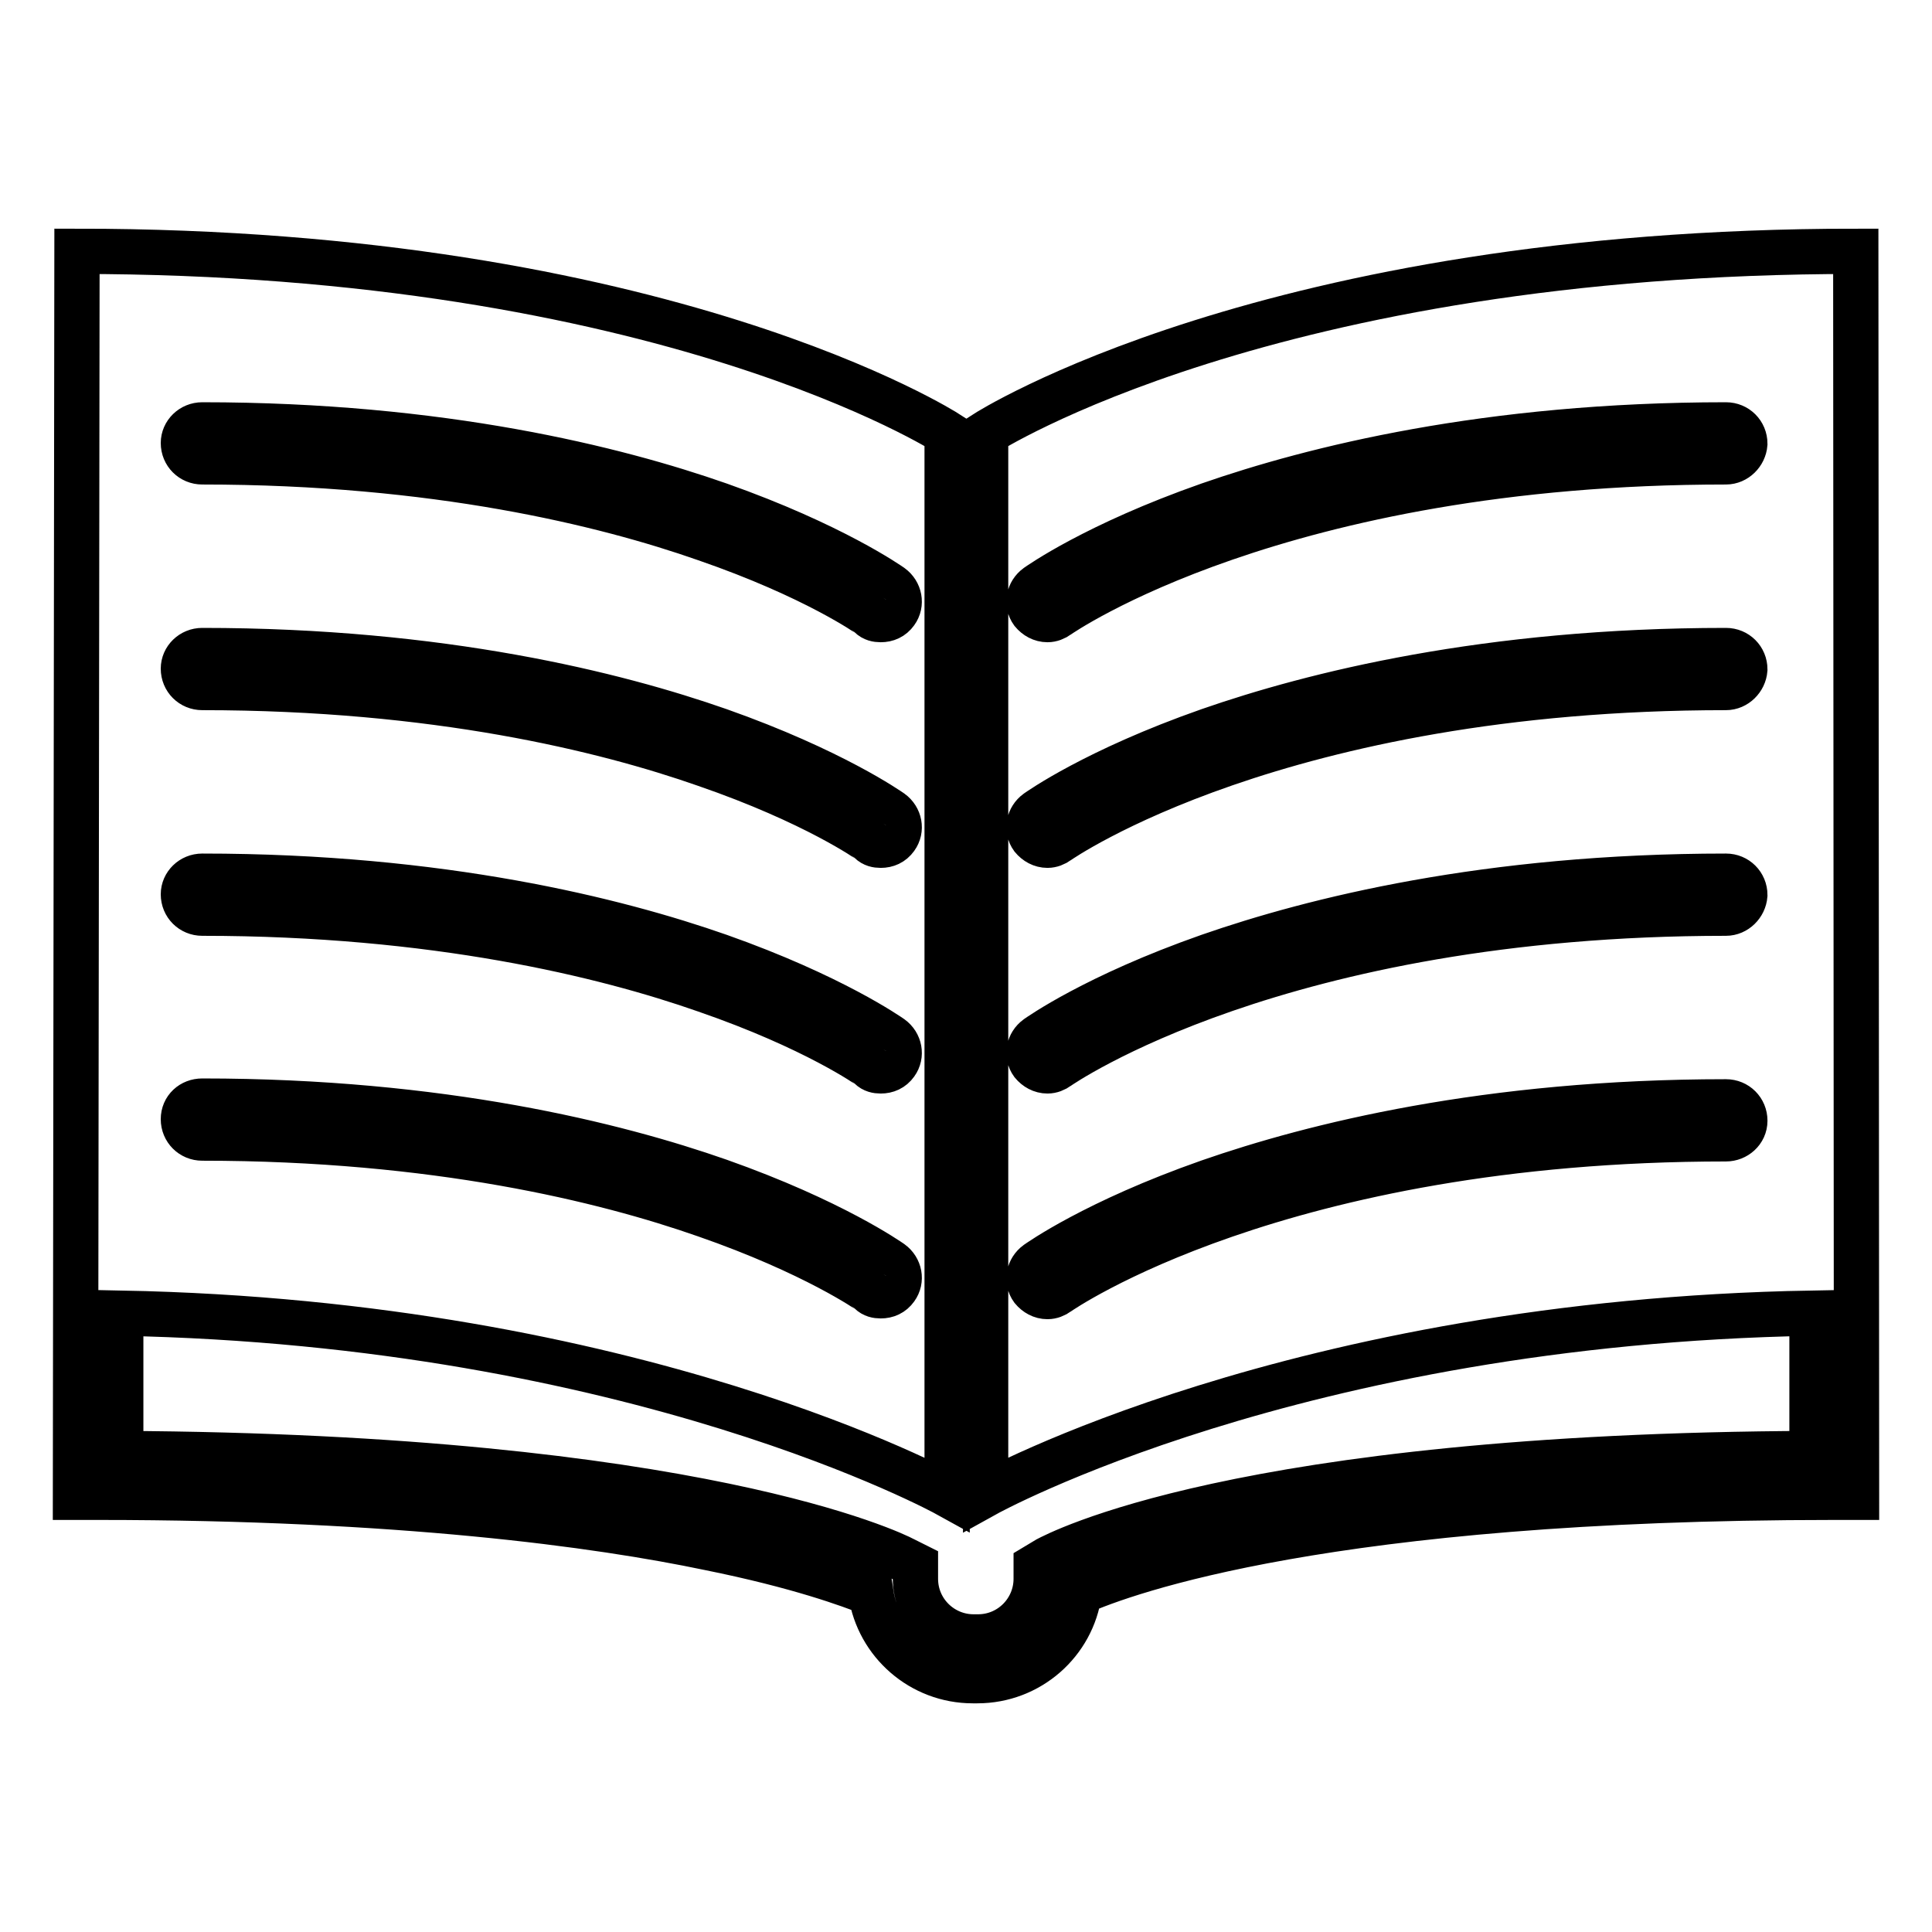 <?xml version="1.0" encoding="utf-8"?>
<!-- Svg Vector Icons : http://www.onlinewebfonts.com/icon -->
<!DOCTYPE svg PUBLIC "-//W3C//DTD SVG 1.1//EN" "http://www.w3.org/Graphics/SVG/1.1/DTD/svg11.dtd">
<svg version="1.1" xmlns="http://www.w3.org/2000/svg" xmlns:xlink="http://www.w3.org/1999/xlink" x="0px" y="0px" viewBox="0 0 256 256" enable-background="new 0 0 256 256" xml:space="preserve">
<g> <path stroke-width="6" fill-opacity="0" stroke="#000000"  d="M245.9,33.3c-77.9,0-115.3,24.1-115.3,24.1v140.6c0,0,41.1-22.8,109.5-24v18.6 c-76.2,0.3-100.3,13.5-101.3,14l-1.5,0.9v1.7c0,4.2-3.4,7.7-7.7,7.7h-0.6c-4.2,0-7.7-3.4-7.7-7.7v-1.8l-1.6-0.8 c-1.1-0.6-27.5-13.6-103.7-14v-18.6c68.4,1.3,109.5,24,109.5,24V57.4c0,0-37.4-24.1-115.3-24.1L10,198.4h3c40,0,66.2,3.6,81,6.7 c11.9,2.4,18.6,4.9,21.4,6c1,6.6,6.7,11.6,13.5,11.6h0.6c6.9,0,12.6-5.1,13.5-11.7c6.1-2.7,33.1-12.6,100-12.6h3L245.9,33.3z  M228.7,150.9c-59.3,0-88.2,20.2-88.5,20.4c-0.4,0.3-0.9,0.5-1.4,0.5c-0.8,0-1.5-0.4-2-1c-0.8-1.1-0.5-2.6,0.6-3.4 c0.3-0.2,7.7-5.5,22.8-10.8c13.8-4.8,36.8-10.6,68.5-10.6c1.4,0,2.5,1.1,2.5,2.5S230,150.9,228.7,150.9z M228.7,121 c-59.3,0-88.2,20.2-88.5,20.4c-0.4,0.3-0.9,0.5-1.4,0.5c-0.8,0-1.5-0.4-2-1c-0.8-1.1-0.5-2.6,0.6-3.4c0.3-0.2,7.7-5.5,22.8-10.8 c13.8-4.8,36.8-10.6,68.5-10.6c1.4,0,2.5,1.1,2.5,2.5C231.1,119.9,230,121,228.7,121z M228.7,91.1c-59.3,0-88.2,20.2-88.5,20.4 c-0.4,0.3-0.9,0.5-1.4,0.5c-0.8,0-1.5-0.4-2-1c-0.8-1.1-0.5-2.6,0.6-3.4c0.3-0.2,7.7-5.5,22.8-10.8c13.8-4.8,36.8-10.6,68.5-10.6 c1.4,0,2.5,1.1,2.5,2.5C231.1,90,230,91.1,228.7,91.1z M228.7,61.2c-59.3,0-88.2,20.2-88.5,20.4c-0.4,0.3-0.9,0.5-1.4,0.5 c-0.8,0-1.5-0.4-2-1c-0.8-1.1-0.5-2.6,0.6-3.4c0.3-0.2,7.7-5.5,22.8-10.8c13.8-4.8,36.8-10.6,68.5-10.6c1.4,0,2.5,1.1,2.5,2.5 C231.1,60.1,230,61.2,228.7,61.2z M26.8,56.3c31.7,0,54.8,5.8,68.5,10.6c15,5.3,22.5,10.6,22.8,10.8c1.1,0.8,1.4,2.3,0.6,3.4 c-0.5,0.7-1.2,1-2,1c-0.5,0-1-0.1-1.4-0.5c-0.1-0.1-7.3-5.2-21.8-10.2c-13.4-4.7-35.8-10.2-66.7-10.2c-1.4,0-2.5-1.1-2.5-2.5 C24.3,57.4,25.4,56.3,26.8,56.3z M26.8,86.2c31.7,0,54.8,5.8,68.5,10.6c15,5.3,22.5,10.6,22.8,10.8c1.1,0.8,1.4,2.3,0.6,3.4 c-0.5,0.7-1.2,1-2,1c-0.5,0-1-0.1-1.4-0.5c-0.1-0.1-7.3-5.2-21.8-10.2c-13.4-4.7-35.8-10.2-66.7-10.2c-1.4,0-2.5-1.1-2.5-2.5 C24.3,87.3,25.4,86.2,26.8,86.2z M26.8,116.1c31.7,0,54.8,5.8,68.5,10.6c15,5.3,22.5,10.6,22.8,10.8c1.1,0.8,1.4,2.3,0.6,3.4 c-0.5,0.7-1.2,1-2,1c-0.5,0-1-0.1-1.4-0.5c-0.1-0.1-7.3-5.2-21.8-10.2C80.1,126.5,57.6,121,26.8,121c-1.4,0-2.5-1.1-2.5-2.5 C24.3,117.2,25.4,116.1,26.8,116.1z M26.8,145.9c31.7,0,54.8,5.8,68.5,10.6c15,5.3,22.5,10.6,22.8,10.8c1.1,0.8,1.4,2.3,0.6,3.4 c-0.5,0.7-1.2,1-2,1c-0.5,0-1-0.1-1.4-0.5c-0.1-0.1-7.4-5.2-21.8-10.2c-13.4-4.7-35.8-10.2-66.7-10.2c-1.4,0-2.5-1.1-2.5-2.5 S25.4,145.9,26.8,145.9z"/></g>
</svg>